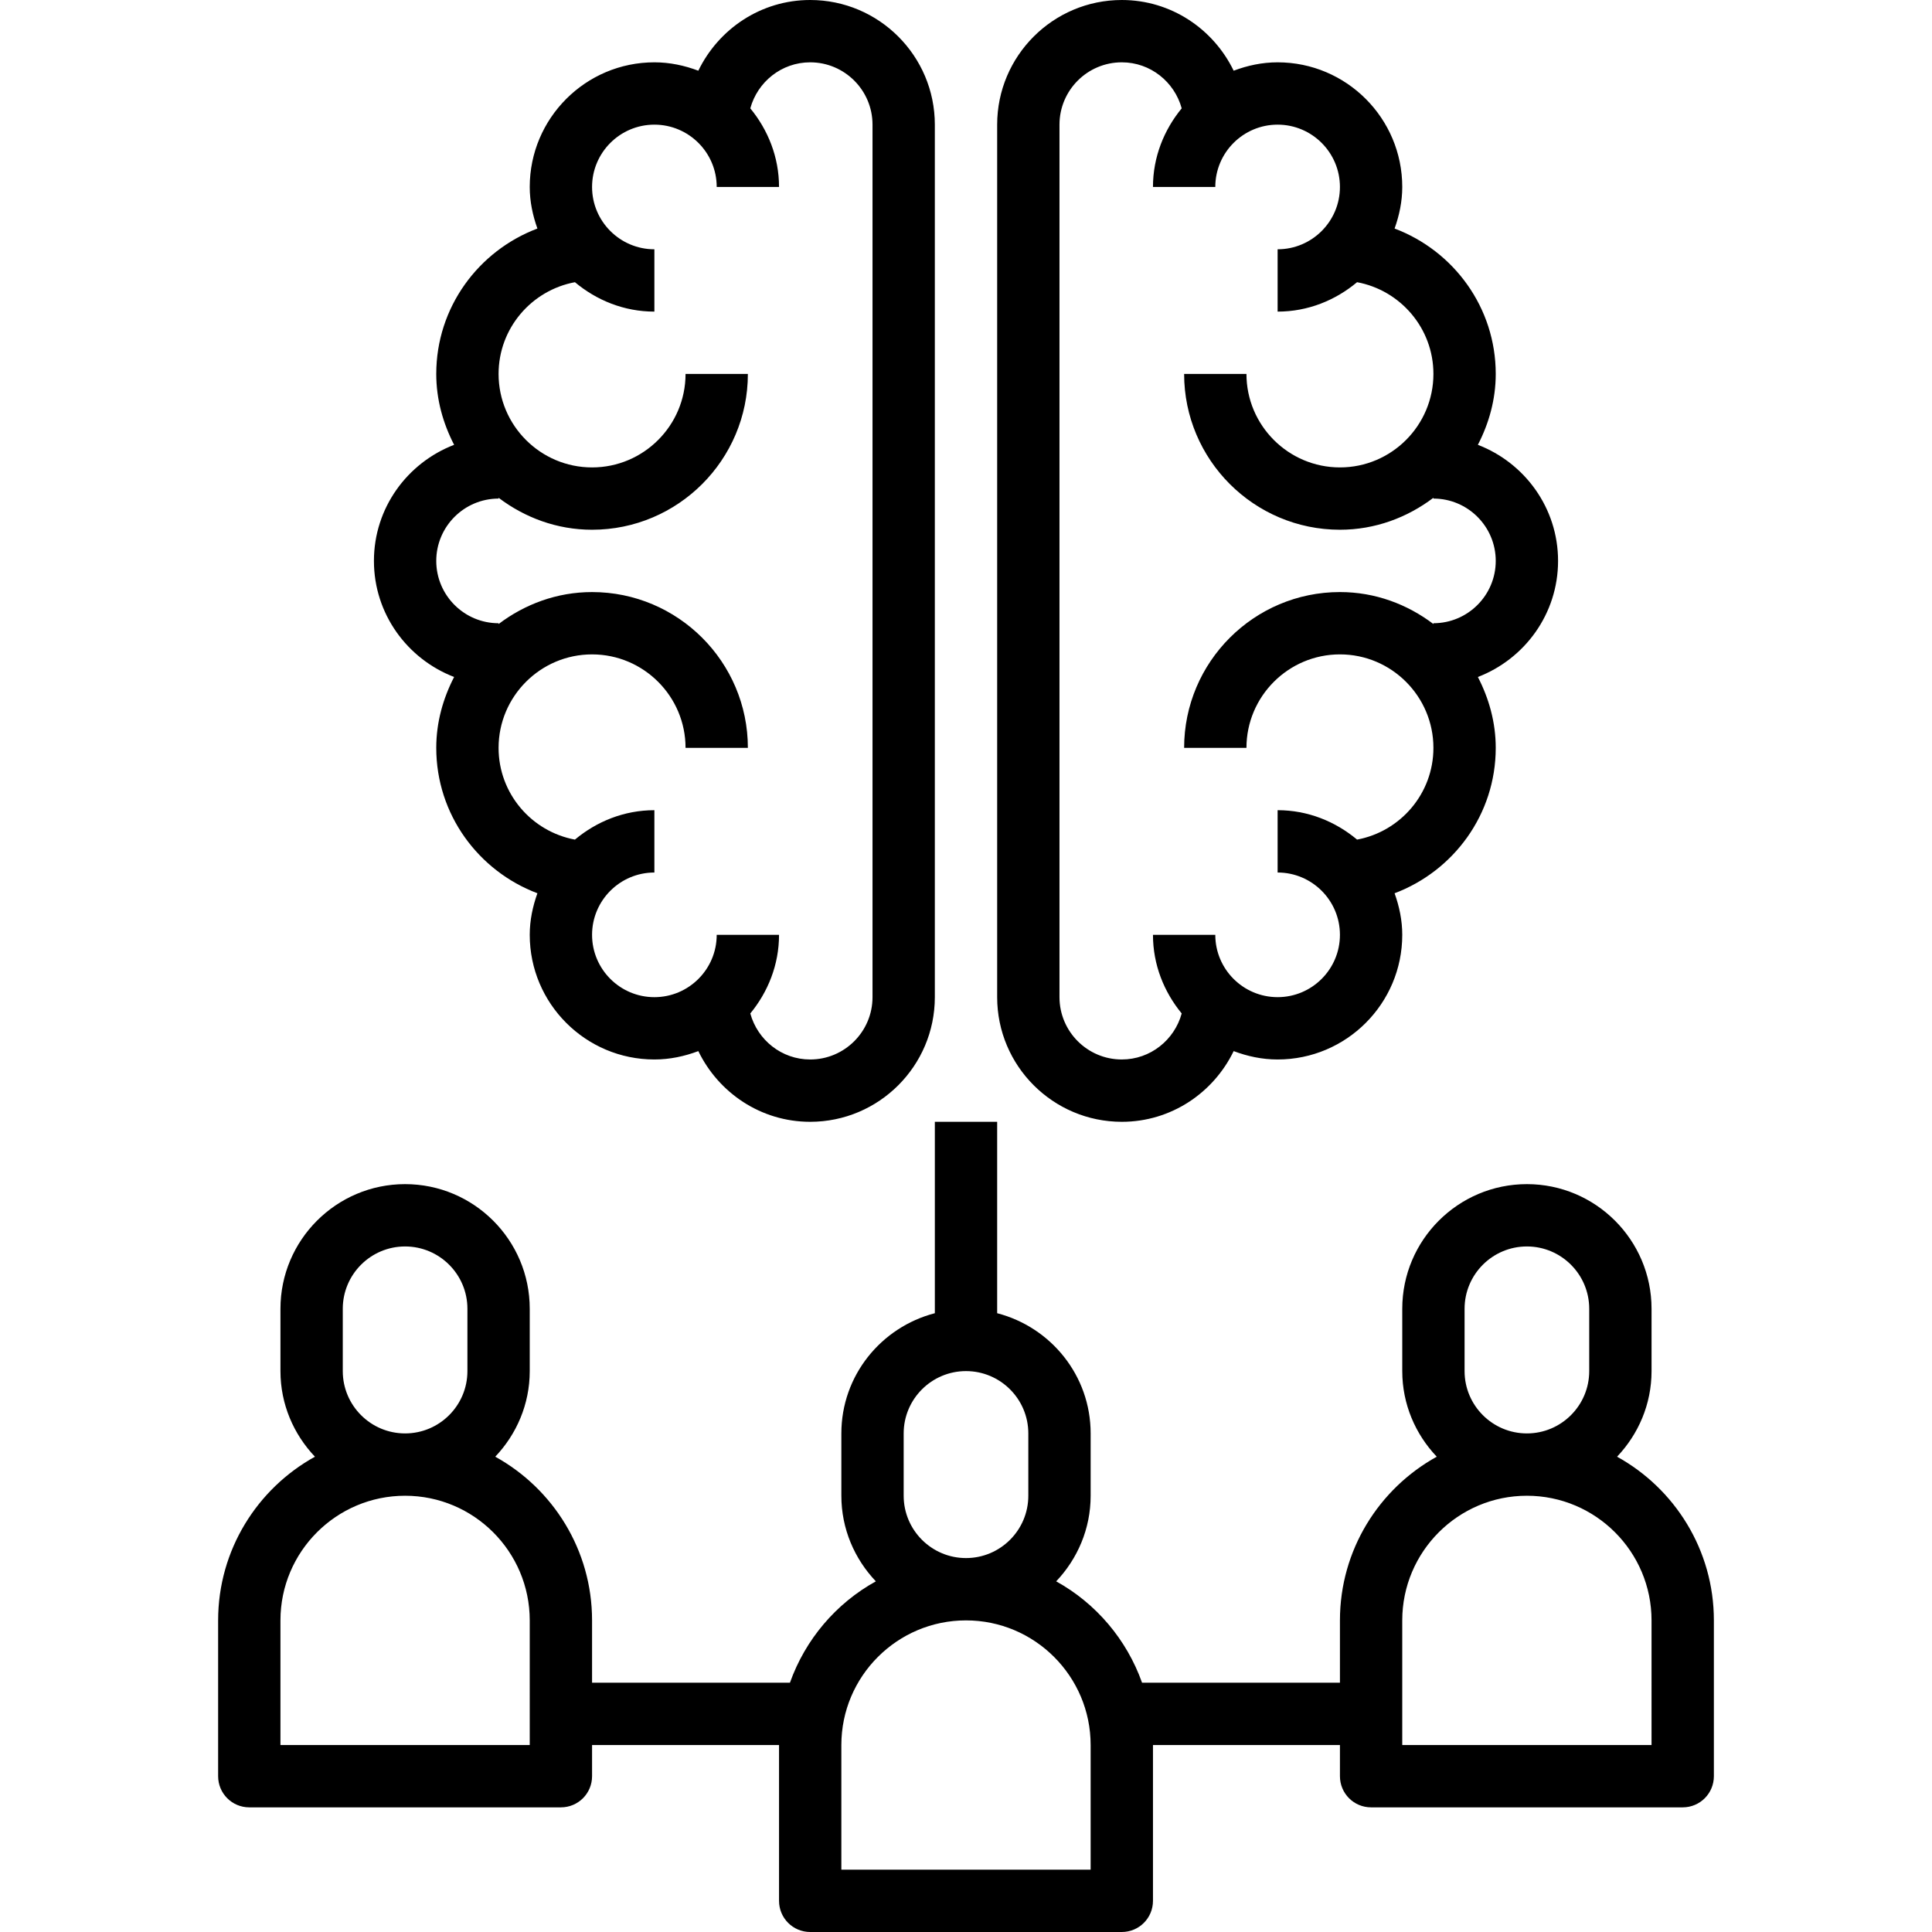 <svg height="496pt" viewBox="-56 0 496 496" width="496pt" xmlns="http://www.w3.org/2000/svg"><path d="m60.586 173.801c-2.832 5.488-4.586 11.613-4.586 18.199 0 17.105 10.84 31.617 25.969 37.328-1.199 3.352-1.969 6.91-1.969 10.672 0 17.648 14.352 32 32 32 3.984 0 7.762-.824 11.281-2.152 5.184 10.695 16.047 18.152 28.719 18.152 17.648 0 32-14.352 32-32v-224c0-17.648-14.352-32-32-32-12.664 0-23.535 7.457-28.719 18.152-3.52-1.328-7.297-2.152-11.281-2.152-17.648 0-32 14.352-32 32 0 3.762.77 7.32 1.969 10.672-15.129 5.711-25.969 20.223-25.969 37.328 0 6.586 1.754 12.711 4.586 18.199-12.012 4.617-20.586 16.191-20.586 29.801s8.574 25.184 20.586 29.801zm11.414-45.801v-.207c6.703 5.078 14.961 8.207 24 8.207 22.055 0 40-17.945 40-40h-16c0 13.23-10.77 24-24 24s-24-10.77-24-24c0-11.727 8.465-21.48 19.602-23.551 5.551 4.641 12.605 7.551 20.398 7.551v-16c-8.824 0-16-7.176-16-16s7.176-16 16-16 16 7.176 16 16h16c0-7.688-2.84-14.664-7.375-20.184 1.855-6.785 8.016-11.816 15.375-11.816 8.824 0 16 7.176 16 16v224c0 8.824-7.176 16-16 16-7.359 0-13.52-5.031-15.375-11.816 4.535-5.52 7.375-12.496 7.375-20.184h-16c0 8.824-7.176 16-16 16s-16-7.176-16-16 7.176-16 16-16v-16c-7.793 0-14.848 2.91-20.398 7.551-11.137-2.07-19.602-11.824-19.602-23.551 0-13.23 10.77-24 24-24s24 10.77 24 24h16c0-22.055-17.945-40-40-40-9.039 0-17.297 3.129-24 8.207v-.207c-8.824 0-16-7.176-16-16s7.176-16 16-16zm0 0"/><path d="m232 288c12.672 0 23.535-7.457 28.719-18.152 3.52 1.328 7.297 2.152 11.281 2.152 17.648 0 32-14.352 32-32 0-3.762-.77-7.32-1.969-10.672 15.129-5.711 25.969-20.223 25.969-37.328 0-6.586-1.754-12.711-4.586-18.199 12.012-4.617 20.586-16.191 20.586-29.801s-8.574-25.184-20.586-29.801c2.832-5.488 4.586-11.613 4.586-18.199 0-17.105-10.84-31.617-25.969-37.328 1.199-3.352 1.969-6.91 1.969-10.672 0-17.648-14.352-32-32-32-3.984 0-7.762.824-11.281 2.152-5.184-10.695-16.055-18.152-28.719-18.152-17.648 0-32 14.352-32 32v224c0 17.648 14.352 32 32 32zm-16-256c0-8.824 7.176-16 16-16 7.359 0 13.52 5.031 15.375 11.816-4.535 5.52-7.375 12.496-7.375 20.184h16c0-8.824 7.176-16 16-16s16 7.176 16 16-7.176 16-16 16v16c7.793 0 14.848-2.91 20.398-7.551 11.137 2.07 19.602 11.824 19.602 23.551 0 13.23-10.77 24-24 24s-24-10.77-24-24h-16c0 22.055 17.945 40 40 40 9.039 0 17.297-3.129 24-8.207v.207c8.824 0 16 7.176 16 16s-7.176 16-16 16v.207c-6.703-5.078-14.961-8.207-24-8.207-22.055 0-40 17.945-40 40h16c0-13.23 10.77-24 24-24s24 10.77 24 24c0 11.727-8.465 21.48-19.602 23.551-5.551-4.641-12.605-7.551-20.398-7.551v16c8.824 0 16 7.176 16 16s-7.176 16-16 16-16-7.176-16-16h-16c0 7.688 2.84 14.664 7.375 20.184-1.855 6.785-8.016 11.816-15.375 11.816-8.824 0-16-7.176-16-16zm0 0"/><path d="m359.145 373.977c5.457-5.746 8.855-13.449 8.855-21.977v-16c0-17.648-14.352-32-32-32s-32 14.352-32 32v16c0 8.527 3.398 16.23 8.855 21.977-14.809 8.184-24.855 23.945-24.855 42.023v16h-50.801c-3.953-11.121-11.848-20.383-22.047-26.023 5.449-5.746 8.848-13.449 8.848-21.977v-16c0-14.871-10.23-27.289-24-30.863v-49.137h-16v49.137c-13.77 3.574-24 15.992-24 30.863v16c0 8.527 3.398 16.23 8.855 21.977-10.207 5.641-18.102 14.902-22.055 26.023h-50.801v-16c0-18.078-10.047-33.84-24.855-42.023 5.457-5.746 8.855-13.449 8.855-21.977v-16c0-17.648-14.352-32-32-32s-32 14.352-32 32v16c0 8.527 3.398 16.23 8.855 21.977-14.809 8.184-24.855 23.945-24.855 42.023v40c0 4.426 3.574 8 8 8h80c4.426 0 8-3.574 8-8v-8h48v40c0 4.426 3.574 8 8 8h80c4.426 0 8-3.574 8-8v-40h48v8c0 4.426 3.574 8 8 8h80c4.426 0 8-3.574 8-8v-40c0-18.078-10.047-33.84-24.855-42.023zm-327.145-21.977v-16c0-8.824 7.176-16 16-16s16 7.176 16 16v16c0 8.824-7.176 16-16 16s-16-7.176-16-16zm48 96h-64v-32c0-17.648 14.352-32 32-32s32 14.352 32 32zm96-64v-16c0-8.824 7.176-16 16-16s16 7.176 16 16v16c0 8.824-7.176 16-16 16s-16-7.176-16-16zm48 96h-64v-32c0-17.648 14.352-32 32-32s32 14.352 32 32zm96-128v-16c0-8.824 7.176-16 16-16s16 7.176 16 16v16c0 8.824-7.176 16-16 16s-16-7.176-16-16zm48 96h-64v-32c0-17.648 14.352-32 32-32s32 14.352 32 32zm0 0"/></svg>
